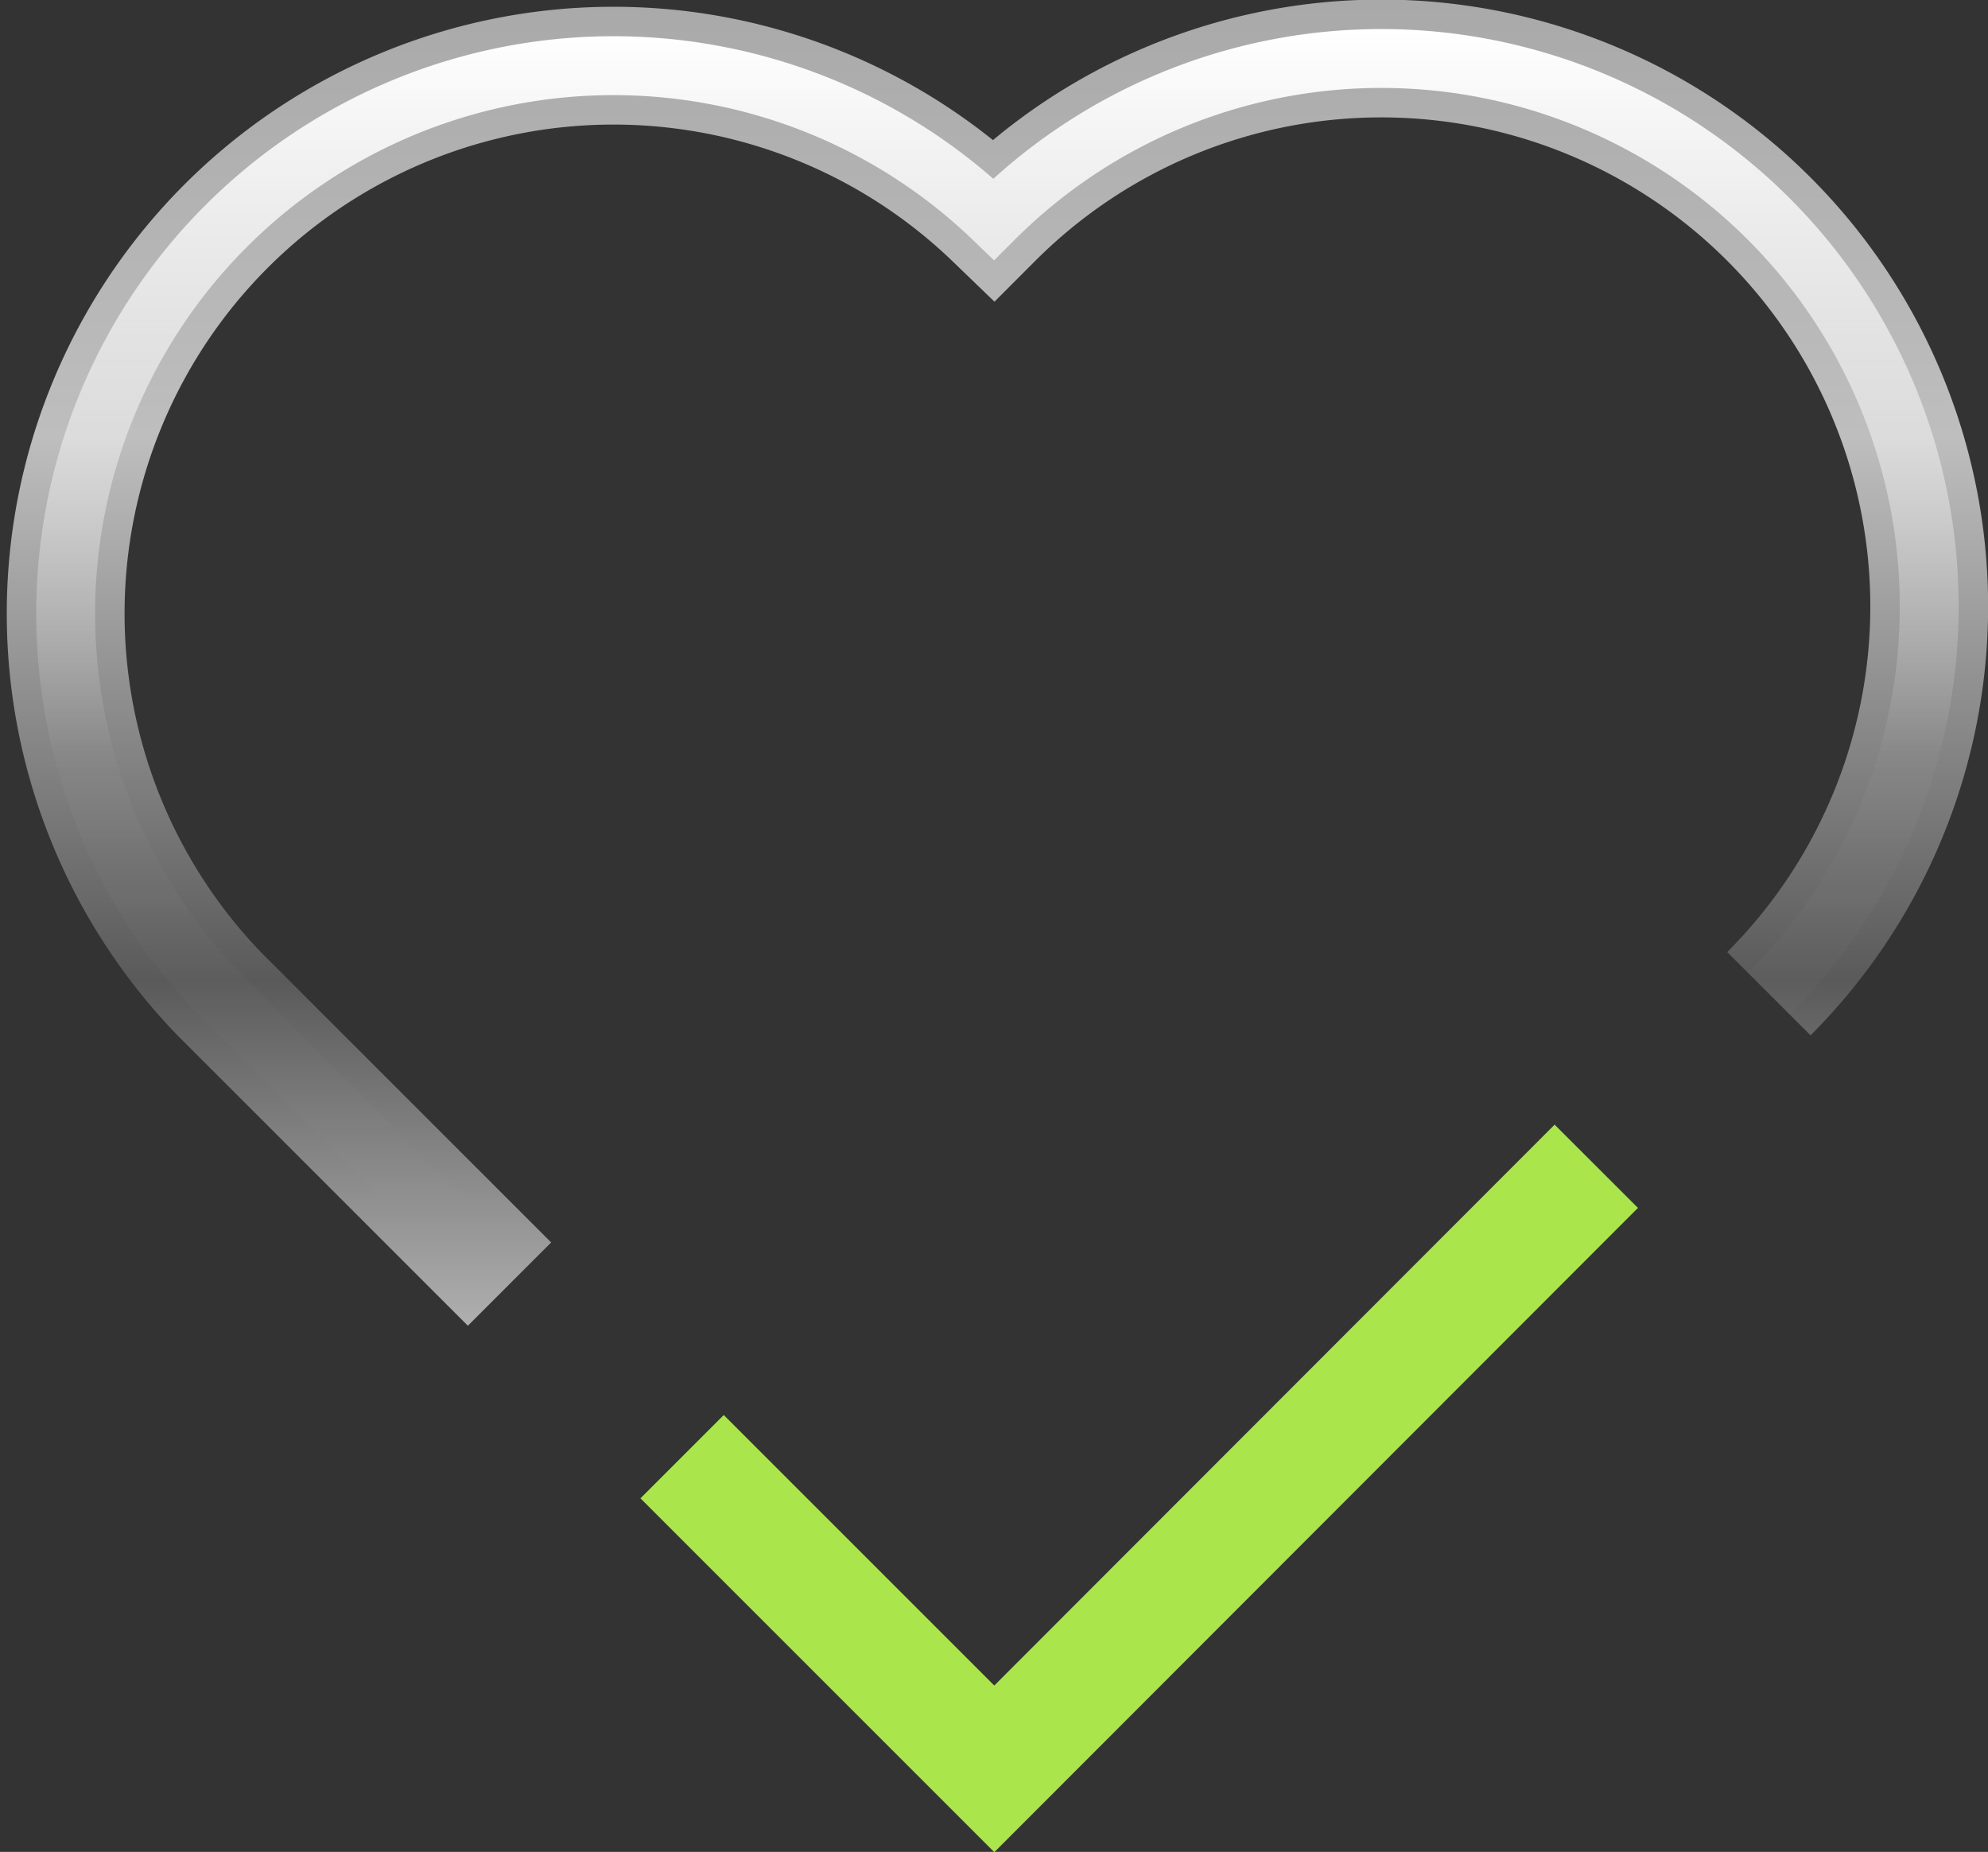 <svg xmlns="http://www.w3.org/2000/svg" xmlns:xlink="http://www.w3.org/1999/xlink" viewBox="0 0 33.75 31.44"><rect x="0" y="0" width="33.75" height="31.44" fill="#333333" stroke="none"/><defs><style>.cls-1{isolation:isolate;}.cls-2,.cls-3,.cls-4{fill:none;stroke-miterlimit:10;}.cls-2{stroke:#aae54c;}.cls-2,.cls-3{stroke-width:2px;}.cls-3{stroke:url(#Unbenannter_Verlauf_98);}.cls-4{mix-blend-mode:overlay;stroke:url(#Unbenannter_Verlauf_81);}</style><linearGradient id="Unbenannter_Verlauf_98" x1="17.63" y1="0.45" x2="17.63" y2="22.96" gradientUnits="userSpaceOnUse"><stop offset="0" stop-color="#a9a9a9"/><stop offset="0.33" stop-color="#bebebe"/><stop offset="0.74" stop-color="#5a5a5a"/><stop offset="1" stop-color="#afafaf"/></linearGradient><linearGradient id="Unbenannter_Verlauf_81" x1="17.63" y1="0.95" x2="17.63" y2="22.61" gradientUnits="userSpaceOnUse"><stop offset="0" stop-color="#fff"/><stop offset="0.57" stop-color="#fff" stop-opacity="0.03"/><stop offset="1" stop-color="#fff" stop-opacity="0"/></linearGradient></defs><title>callboy-coaching-siegel</title><g class="cls-1"><g id="Icons"><g id="Silber"><polyline class="cls-2" points="27.1 19.8 16.88 30.03 11.58 24.73"/><path class="cls-3" d="M30.78,17.32A9.3,9.3,0,1,0,17.62,4.17,9.3,9.3,0,0,0,4.47,17.32l4.93,4.93" transform="translate(-0.75 -0.45)"/><path class="cls-4" d="M30.78,17.32A9.3,9.3,0,1,0,17.62,4.17,9.3,9.3,0,0,0,4.47,17.32l4.93,4.93" transform="translate(-0.75 -0.45)"/></g></g></g></svg>